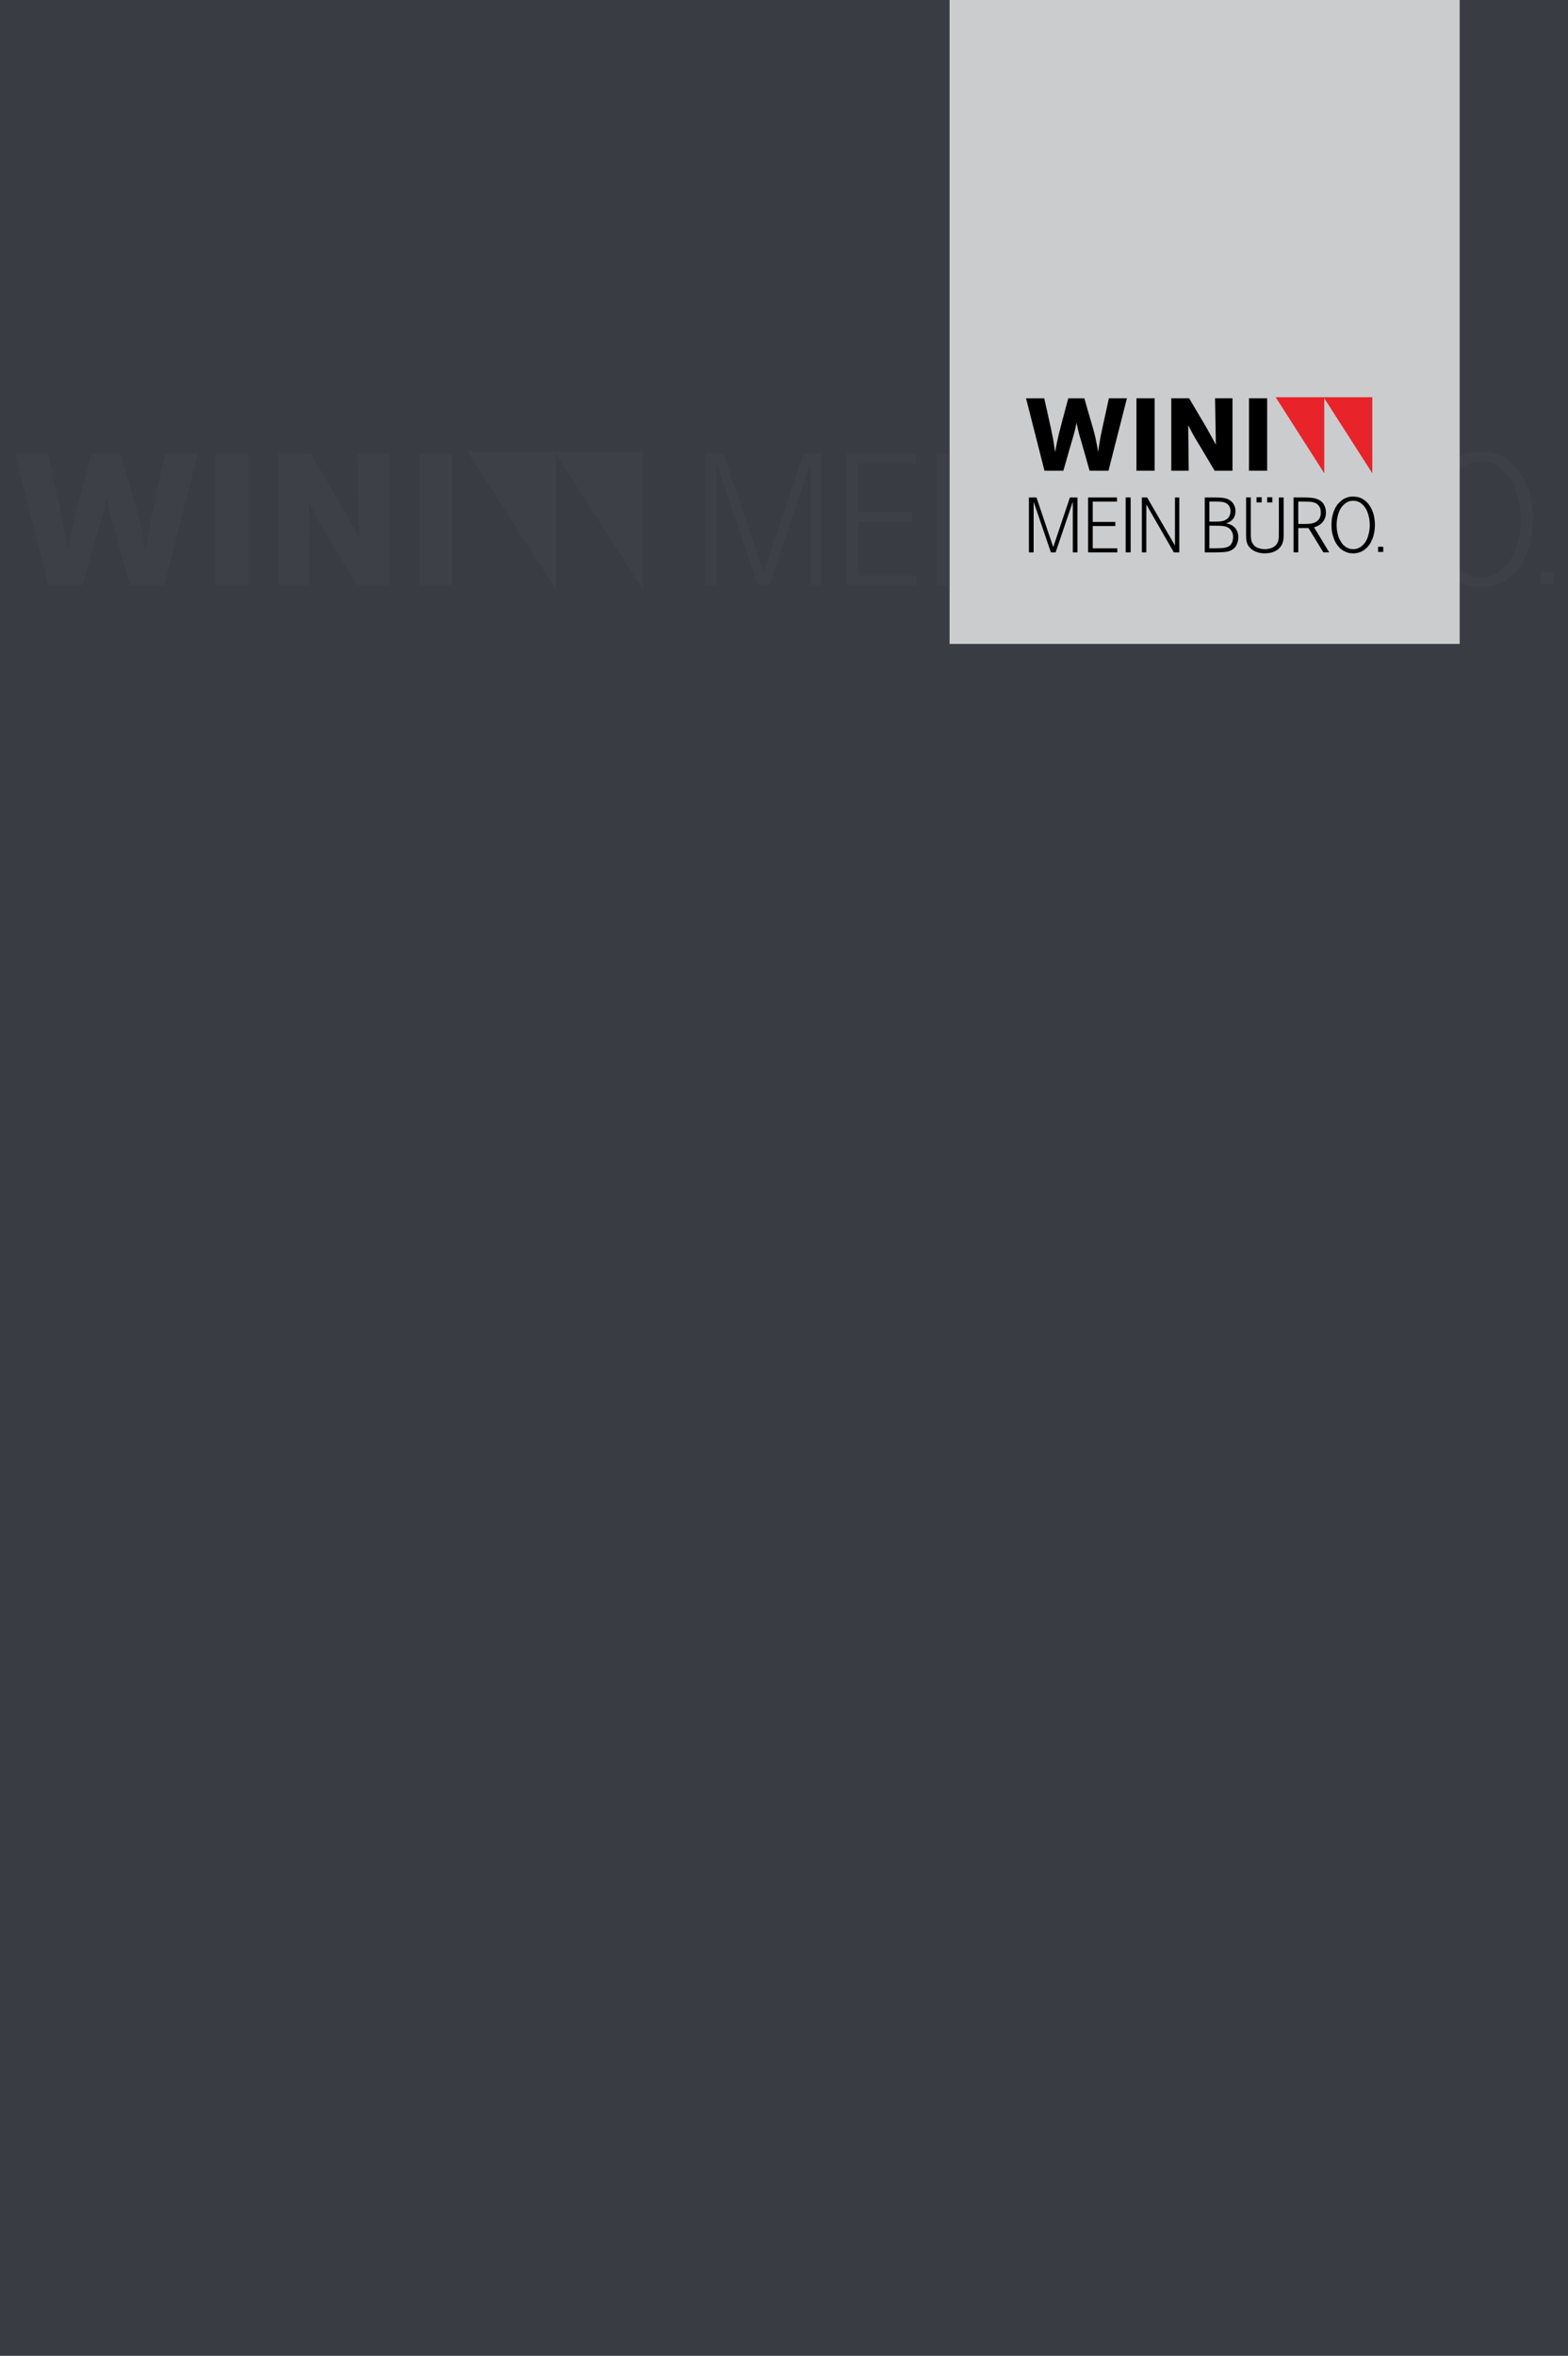 <?xml version="1.0" encoding="UTF-8"?>
<svg id="Laag_1" xmlns="http://www.w3.org/2000/svg" version="1.1" viewBox="0 0 999 1500">
  <!-- Generator: Adobe Illustrator 29.2.0, SVG Export Plug-In . SVG Version: 2.1.0 Build 108)  -->
  <defs>
    <style>
      .st0 {
        fill: #3d4046;
      }

      .st1 {
        fill: #cbcccd;
      }

      .st2 {
        fill: #e82329;
      }

      .st3 {
        fill: #393c42;
      }

      .st4 {
        fill: none;
        stroke: #cbcccd;
        stroke-miterlimit: 10;
        stroke-width: 4.91px;
      }
    </style>
  </defs>
  <rect class="st3" width="999" height="1500"/>
  <g id="layer1">
    <g id="text2996">
      <path id="path3039" class="st0" d="M76.89,288.88c1.25,4.48,2.59,9.06,3.84,13.55s2.59,8.97,3.94,13.45c1.15,4.1,2.11,7.34,2.88,10.02.67,2.58,1.34,5.06,1.92,7.44.48,2.38,1.06,4.86,1.54,7.54.58,2.67,1.15,6.01,1.73,10.02.67-4.1,1.25-7.54,1.63-10.3.48-2.67.86-5.25,1.34-7.82.48-2.48,1.06-5.06,1.63-7.82.58-2.77,1.34-6.3,2.3-10.59.86-4.29,1.82-8.49,2.78-12.69.96-4.29,1.82-8.49,2.78-12.78h20.83l-21.31,83.65h-21.79c-1.34-4.67-2.59-9.25-3.94-13.83-1.25-4.58-2.59-9.16-3.94-13.74-1.06-3.91-1.92-6.96-2.69-9.25-.67-2.19-1.25-4.2-1.73-6.01s-.86-3.53-1.25-5.34c-.38-1.81-.96-4.2-1.54-7.15-.58,2.58-1.06,4.77-1.44,6.39-.29,1.53-.77,3.24-1.25,5.06s-1.06,3.82-1.73,6.2c-.67,2.29-1.63,5.44-2.78,9.54l-8.06,28.14h-21.79l-21.31-83.65h21.02c1.44,6.68,2.78,12.31,3.84,17.17,1.06,4.77,2.02,8.97,2.78,12.59.86,3.62,1.54,6.77,2.02,9.44.58,2.77,1.06,5.25,1.54,7.63.38,2.48.86,4.86,1.15,7.25.38,2.48.77,5.15,1.15,8.11.77-4.1,1.44-7.54,2.02-10.3s1.15-5.34,1.73-7.82c.48-2.48,1.15-5.15,1.92-7.82.67-2.77,1.63-6.2,2.69-10.4l6.91-25.85h18.62Z"/>
      <path id="path3041" class="st0" d="M158.12,288.88v83.65h-21.03v-83.65h21.03Z"/>
      <path id="path3043" class="st0" d="M177.31,288.88h20.64l18.25,30.81c1.67,2.96,3.08,5.44,4.23,7.44,1.16,2.1,2.19,3.91,3.11,5.63.91,1.62,1.79,3.24,2.62,4.77.84,1.53,1.73,3.24,2.68,5.06l-.95-53.7h20.16v83.65h-20.64l-15.74-26.42c-1.91-3.05-3.48-5.63-4.71-7.73-1.23-2.1-2.36-4.01-3.4-5.82s-2.04-3.62-3.04-5.53c-.99-2-2.21-4.29-3.64-7.06l.6,52.56h-20.16v-83.65Z"/>
      <path id="path3045" class="st0" d="M288.12,288.88v83.65h-21v-83.65h21Z"/>
    </g>
    <g id="text2996-0">
      <path id="path3022" class="st0" d="M460.89,288.84l25.54,75.67,25.44-75.67h11.52v83.69h-7.1v-77.2l-26.21,77.2h-7.2l-26.3-77.2v77.2h-7.2v-83.69h11.52Z"/>
      <path id="path3024" class="st0" d="M581.09,326.15v6.2h-34.46v33.97h37.44v6.2h-44.54v-83.69h44.06v6.3h-36.96v31.01h34.46Z"/>
      <path id="path3026" class="st0" d="M596.83,372.53v-83.69h7.58v83.69h-7.58Z"/>
      <path id="path3028" class="st0" d="M629.57,288.84l42.43,73.29v-73.29h6.62v83.69h-8.35l-41.95-73v73h-6.82v-83.69h8.06Z"/>
      <path id="path3030" class="st0" d="M730.17,288.84c2.59,0,4.99.1,7.01.1,2.11.1,3.94.1,5.47.29,1.63.1,3.07.29,4.42.57,1.34.29,2.69.57,3.84.95,1.15.48,2.5,1.05,4.03,1.91,1.54.76,2.98,2,4.32,3.44,1.34,1.53,2.5,3.34,3.46,5.63.96,2.19,1.44,4.87,1.44,8.02,0,.76-.1,1.72-.19,2.96-.1,1.15-.38,2.48-.86,4.01-.48,1.43-1.25,2.96-2.3,4.39-1.06,1.53-2.4,2.86-4.13,4.1-1.15.67-2.21,1.24-3.26,1.72-1.06.38-2.11.76-3.26,1.24,2.4.57,4.61,1.34,6.62,2.1,2.02.76,3.84,2.1,5.66,3.82.77.57,1.44,1.34,2.11,2.29.67.86,1.34,2,1.92,3.24s1.06,2.67,1.44,4.29.58,3.53.58,5.63c0,4.01-.86,7.73-2.5,11.26-1.63,3.53-4.22,6.2-7.78,8.21-3.07,1.62-6.72,2.58-11.04,2.96s-9.98.57-16.99.57h-12.86v-83.69h12.86ZM732.67,325.67c2.02,0,4.03-.1,6.24-.19,2.11-.1,4.13-.38,6.14-.86,2.02-.48,3.84-1.34,5.47-2.39,1.73-1.05,3.07-2.58,4.22-4.68.58-1.15,1.06-2.48,1.44-3.82.29-1.43.48-2.77.48-4.1,0-.57-.1-1.34-.19-2.29-.19-1.05-.38-2.1-.86-3.34-.48-1.15-1.06-2.29-1.92-3.44-.96-1.15-2.11-2.19-3.74-3.05-1.06-.57-2.11-.95-3.26-1.34-1.06-.29-2.3-.48-3.74-.67-1.34-.19-2.88-.29-4.61-.29s-3.74-.1-6.05-.1h-7.87v30.54h8.26ZM733.25,366.32c4.8-.1,8.64-.29,11.71-.48,2.98-.29,5.57-.86,7.58-1.81,2.3-1.15,3.94-2.39,4.9-3.82.86-1.53,1.54-2.67,1.92-3.63.19-.67.38-1.62.77-2.96.29-1.24.48-2.86.48-4.68,0-.57-.1-1.43-.19-2.58-.19-1.15-.48-2.48-.96-3.82-.58-1.34-1.25-2.67-2.3-4.1-.96-1.34-2.3-2.58-4.13-3.63-1.06-.57-2.21-1.15-3.46-1.53s-2.69-.67-4.22-.86c-1.63-.19-3.46-.38-5.38-.38-2.02-.1-4.32-.19-6.82-.19h-8.74v34.45h8.83Z"/>
      <path id="path3032" class="st0" d="M787.58,288.84v56.78c0,1.91.1,3.63.29,5.15.1,1.62.38,2.96.77,4.29.29,1.24.86,2.48,1.73,3.72.58,1.24,1.63,2.48,2.98,3.91,1.44,1.34,3.55,2.48,6.43,3.44,2.11.67,4.03,1.05,5.66,1.24,1.63.1,2.78.19,3.65.19h1.92c.96-.1,1.92-.19,3.07-.38,1.15-.19,2.4-.48,3.74-.86,1.34-.48,2.59-.95,3.84-1.72,1.92-.95,3.55-2.19,4.8-3.82,1.25-1.53,2.21-3.34,2.88-5.44.58-2.1.96-4.39.96-6.78.1-2.39.1-5.73.1-10.02v-49.72h7.3v58.88c0,2.1-.19,4.1-.48,5.92-.19.86-.38,1.91-.77,3.15-.29,1.15-.77,2.48-1.44,3.82-.58,1.34-1.54,2.77-2.69,4.1-1.15,1.43-2.59,2.77-4.42,4.1-1.82,1.24-3.74,2.19-5.66,2.96-1.92.67-3.74,1.24-5.47,1.53-1.73.29-3.26.48-4.61.57-1.34.1-2.4.1-3.07.1-.86,0-2.3,0-4.13-.19-1.92-.1-3.94-.48-6.05-1.05-.86-.29-2.11-.67-3.65-1.24-1.63-.67-3.26-1.53-4.99-2.67-1.73-1.15-3.36-2.58-4.9-4.39s-2.78-4.1-3.65-6.87c-.38-1.24-.67-2.39-.86-3.63-.1-1.24-.19-2.58-.29-4.01s-.1-3.05-.1-4.87v-56.21h7.1Z"/>
      <path id="path3034" class="st0" d="M865.63,288.84h5.38c1.92,0,3.84.1,5.76.19,2.02.19,3.94.38,5.86.67,1.82.29,3.65.76,5.18,1.34,4.8,1.53,8.35,4.2,10.75,7.82,2.4,3.72,3.55,8.02,3.55,12.98,0,1.15-.1,2.48-.29,4.1-.29,1.62-.77,3.44-1.54,5.25s-1.92,3.72-3.46,5.53-3.65,3.44-6.24,4.96c-.86.48-1.73.86-2.59,1.24s-2.21.86-4.03,1.43l23.14,38.17h-8.93l-22.66-37.03h-15.55v37.03h-7.2v-83.69h12.86ZM872.16,329.2c1.82-.1,3.65-.19,5.57-.38,1.82-.19,3.65-.48,5.38-1.05s3.36-1.34,4.8-2.29c1.54-1.05,2.88-2.39,3.94-4.1.58-.86,1.15-2.1,1.63-3.63.58-1.53.77-3.53.77-6.01,0-3.82-.67-6.68-1.92-8.68-1.34-2-2.69-3.53-4.03-4.49-1.15-.76-2.5-1.43-3.84-1.91-1.34-.38-2.88-.76-4.7-1.05-1.73-.19-3.74-.38-6.05-.38s-4.8-.1-7.68-.1h-6.05v34.07h12.19Z"/>
      <path id="path3036" class="st0" d="M910.56,330.73c0-1.15.1-3.24.29-6.01.1-2.86.67-6.11,1.63-9.54.86-3.53,2.3-7.16,4.22-10.97,2.02-3.72,4.7-7.06,8.35-10.02.67-.57,1.63-1.34,2.69-2.1,1.15-.76,2.5-1.53,4.03-2.19,1.54-.67,3.26-1.24,5.28-1.72s4.22-.67,6.53-.67c1.54,0,3.74.19,6.62.67,2.98.48,6.05,1.81,9.31,3.91,3.17,2.1,5.86,4.58,7.97,7.54,2.21,2.96,4.03,6.11,5.38,9.64,1.44,3.44,2.4,6.97,2.98,10.59.67,3.72.96,7.35.96,10.88,0,1.15-.1,3.05-.29,6.01-.29,2.86-.86,6.11-1.73,9.73-.96,3.53-2.5,7.25-4.42,11.07-2.02,3.72-4.8,7.16-8.35,10.02-.77.67-1.63,1.34-2.78,2-1.15.76-2.4,1.43-3.94,2.1s-3.26,1.24-5.18,1.62c-1.92.48-4.13.67-6.53.67-1.15,0-2.59-.1-4.32-.29-1.73-.19-3.55-.67-5.47-1.34-1.92-.76-4.03-1.72-6.14-3.05-2.11-1.34-4.22-3.15-6.24-5.53-2.59-2.96-4.61-6.2-6.14-9.64-1.44-3.44-2.5-6.68-3.26-9.83-.67-3.15-1.15-5.92-1.25-8.3-.1-2.48-.19-4.2-.19-5.25h0ZM918.43,330.73c0,.76.1,2.1.19,4.01,0,1.81.29,3.91.77,6.3.38,2.39,1.06,4.87,1.92,7.63.86,2.67,2.11,5.25,3.74,7.63,1.44,2.48,3.07,4.49,4.8,5.92,1.73,1.53,3.36,2.67,5.09,3.44,1.63.86,3.17,1.34,4.7,1.62,1.44.19,2.78.29,3.94.29.96,0,2.11-.1,3.36-.19,1.25-.19,2.69-.57,4.13-1.15s2.98-1.43,4.51-2.48c1.54-1.05,3.07-2.48,4.61-4.29,2.11-2.67,3.84-5.44,4.99-8.49,1.15-2.96,1.92-5.82,2.5-8.59.58-2.67.96-5.15,1.06-7.25s.19-3.63.19-4.39c0-.86-.1-2.39-.19-4.49-.1-2.19-.48-4.58-1.06-7.35-.58-2.67-1.44-5.53-2.59-8.59-1.25-2.96-2.88-5.82-4.99-8.4-1.54-1.81-3.07-3.24-4.51-4.29-1.54-1.05-2.98-1.91-4.42-2.48-1.44-.48-2.88-.86-4.13-1.05-1.34-.19-2.5-.19-3.46-.19s-2.02,0-3.26.19c-1.25.19-2.59.57-4.03,1.05-1.44.57-2.98,1.43-4.51,2.48-1.54,1.15-3.07,2.58-4.61,4.39-2.11,2.58-3.84,5.34-4.99,8.3-1.15,3.05-2.02,5.92-2.5,8.68-.58,2.77-.96,5.25-1.06,7.35s-.19,3.63-.19,4.39h0Z"/>
    </g>
    <path id="path3047" class="st0" d="M297.95,287.64h56.16v87.81l-56.16-87.81Z"/>
    <path id="path3047-2" class="st0" d="M353.34,287.64h56.28v87.81l-56.28-87.81Z"/>
    <rect id="rect3067" class="st0" x="796.33" y="288.53" width="7.86" height="7.86"/>
    <rect id="rect3067-2" class="st0" x="812.54" y="288.53" width="7.86" height="7.86"/>
    <rect id="rect3067-3" class="st0" x="981.64" y="363.96" width="7.86" height="7.86"/>
  </g>
  <path class="st4" d="M925,430"/>
  <polyline class="st1" points="930 0 930 410 605 410 605 0"/>
  <g>
    <g id="layer11" data-name="layer1">
      <g id="text29961" data-name="text2996">
        <path id="path30391" data-name="path3039" d="M690.86,253.59c.69,2.47,1.43,5,2.12,7.47s1.43,4.94,2.17,7.42c.64,2.26,1.16,4.05,1.59,5.52.37,1.42.74,2.79,1.06,4.1.26,1.31.58,2.68.85,4.16.32,1.47.64,3.31.95,5.52.37-2.26.69-4.16.9-5.68.26-1.47.48-2.89.74-4.31.26-1.37.58-2.79.9-4.31.32-1.53.74-3.47,1.27-5.84.48-2.37,1.01-4.68,1.54-7,.53-2.37,1.01-4.68,1.54-7.05h11.49l-11.75,46.13h-12.02c-.74-2.58-1.43-5.1-2.17-7.63-.69-2.52-1.43-5.05-2.17-7.57-.58-2.16-1.06-3.84-1.48-5.1-.37-1.21-.69-2.31-.95-3.31s-.48-1.95-.69-2.95c-.21-1-.53-2.31-.85-3.94-.32,1.42-.58,2.63-.79,3.52-.16.84-.42,1.79-.69,2.79s-.58,2.1-.95,3.42c-.37,1.26-.9,3-1.54,5.26l-4.45,15.52h-12.02l-11.75-46.13h11.59c.79,3.68,1.54,6.78,2.12,9.47.58,2.63,1.11,4.94,1.54,6.94.48,2,.85,3.73,1.11,5.21.32,1.53.58,2.89.85,4.21.21,1.37.48,2.68.64,4,.21,1.37.42,2.84.64,4.47.42-2.26.79-4.16,1.11-5.68s.64-2.95.95-4.31c.26-1.37.64-2.84,1.06-4.31.37-1.53.9-3.42,1.48-5.73l3.81-14.25h10.27Z"/>
        <path id="path30411" data-name="path3041" d="M735.65,253.59v46.13h-11.6v-46.13h11.6Z"/>
        <path id="path30431" data-name="path3043" d="M746.23,253.59h11.38l10.06,16.99c.92,1.63,1.7,3,2.33,4.1.64,1.16,1.21,2.16,1.72,3.1.5.89.98,1.79,1.45,2.63.46.84.95,1.79,1.48,2.79l-.52-29.61h11.12v46.13h-11.38l-8.68-14.57c-1.05-1.68-1.92-3.1-2.6-4.26-.68-1.16-1.3-2.21-1.87-3.21s-1.13-2-1.68-3.05c-.55-1.1-1.22-2.37-2.01-3.89l.33,28.98h-11.12v-46.13Z"/>
        <path id="path30451" data-name="path3045" d="M807.33,253.59v46.13h-11.58v-46.13h11.58Z"/>
      </g>
      <path id="path30471" data-name="path3047" class="st2" d="M812.75,252.91h30.96v48.42l-30.96-48.42Z"/>
      <path id="path3047-21" data-name="path3047-2" class="st2" d="M843.29,252.91h31.03v48.42l-31.03-48.42Z"/>
    </g>
    <g>
      <g id="text2996-01" data-name="text2996-0">
        <path id="path30221" data-name="path3022" d="M660.36,316.74l10.67,31.63,10.63-31.63h4.81v34.98h-2.97v-32.27l-10.95,32.27h-3.01l-10.99-32.27v32.27h-3.01v-34.98h4.81Z"/>
        <path id="path30241" data-name="path3024" d="M710.6,332.34v2.59h-14.4v14.2h15.65v2.59h-18.62v-34.98h18.42v2.63h-15.45v12.96h14.4Z"/>
        <path id="path30261" data-name="path3026" d="M717.18,351.72v-34.98h3.17v34.98h-3.17Z"/>
        <path id="path30281" data-name="path3028" d="M730.86,316.74l17.73,30.63v-30.63h2.77v34.98h-3.49l-17.53-30.51v30.51h-2.85v-34.98h3.37Z"/>
        <path id="path30301" data-name="path3030" d="M772.91,316.74c1.08,0,2.09.04,2.93.04.88.04,1.65.04,2.29.12.68.04,1.28.12,1.85.24.56.12,1.12.24,1.6.4.48.2,1.04.44,1.69.8.64.32,1.24.84,1.81,1.44.56.64,1.04,1.4,1.44,2.35.4.92.6,2.03.6,3.35,0,.32-.04.72-.08,1.24-.04.48-.16,1.04-.36,1.68-.2.6-.52,1.24-.96,1.83-.44.64-1,1.2-1.73,1.71-.48.28-.92.52-1.36.72-.44.16-.88.32-1.36.52,1,.24,1.93.56,2.77.88.84.32,1.6.88,2.37,1.6.32.24.6.56.88.96.28.36.56.84.8,1.36s.44,1.12.6,1.79.24,1.48.24,2.35c0,1.68-.36,3.23-1.04,4.71-.68,1.48-1.77,2.59-3.25,3.43-1.28.68-2.81,1.08-4.61,1.24s-4.17.24-7.1.24h-5.38v-34.98h5.38ZM773.95,332.14c.84,0,1.69-.04,2.61-.08.88-.04,1.73-.16,2.57-.36.84-.2,1.6-.56,2.29-1,.72-.44,1.28-1.08,1.77-1.95.24-.48.44-1.04.6-1.6.12-.6.2-1.16.2-1.71,0-.24-.04-.56-.08-.96-.08-.44-.16-.88-.36-1.4-.2-.48-.44-.96-.8-1.44-.4-.48-.88-.92-1.56-1.28-.44-.24-.88-.4-1.36-.56-.44-.12-.96-.2-1.56-.28-.56-.08-1.2-.12-1.93-.12s-1.56-.04-2.53-.04h-3.29v12.76h3.45ZM774.2,349.13c2.01-.04,3.61-.12,4.9-.2,1.24-.12,2.33-.36,3.17-.76.96-.48,1.65-1,2.05-1.6.36-.64.64-1.12.8-1.52.08-.28.16-.68.32-1.24.12-.52.2-1.2.2-1.95,0-.24-.04-.6-.08-1.08-.08-.48-.2-1.04-.4-1.6-.24-.56-.52-1.12-.96-1.71-.4-.56-.96-1.08-1.73-1.52-.44-.24-.92-.48-1.44-.64s-1.12-.28-1.77-.36c-.68-.08-1.44-.16-2.25-.16-.84-.04-1.81-.08-2.85-.08h-3.65v14.4h3.69Z"/>
        <path id="path30321" data-name="path3032" d="M796.91,316.74v23.73c0,.8.04,1.52.12,2.15.04.68.16,1.24.32,1.79.12.52.36,1.04.72,1.56.24.52.68,1.04,1.24,1.64.6.56,1.48,1.04,2.69,1.44.88.28,1.69.44,2.37.52.68.04,1.16.08,1.52.08h.8c.4-.04.8-.08,1.28-.16.48-.08,1-.2,1.56-.36.56-.2,1.08-.4,1.6-.72.8-.4,1.48-.92,2.01-1.6.52-.64.92-1.4,1.2-2.27.24-.88.4-1.83.4-2.83.04-1,.04-2.39.04-4.19v-20.78h3.05v24.61c0,.88-.08,1.71-.2,2.47-.08.36-.16.8-.32,1.32-.12.48-.32,1.04-.6,1.6-.24.56-.64,1.16-1.12,1.71-.48.6-1.08,1.16-1.85,1.71-.76.52-1.56.92-2.37,1.24-.8.28-1.56.52-2.29.64-.72.12-1.36.2-1.93.24-.56.04-1,.04-1.28.04-.36,0-.96,0-1.73-.08-.8-.04-1.65-.2-2.53-.44-.36-.12-.88-.28-1.52-.52-.68-.28-1.36-.64-2.09-1.12-.72-.48-1.4-1.08-2.05-1.83s-1.16-1.71-1.52-2.87c-.16-.52-.28-1-.36-1.52-.04-.52-.08-1.08-.12-1.68s-.04-1.28-.04-2.03v-23.49h2.97Z"/>
        <path id="path30341" data-name="path3034" d="M829.53,316.74h2.25c.8,0,1.6.04,2.41.08.84.08,1.65.16,2.45.28.76.12,1.52.32,2.17.56,2.01.64,3.49,1.75,4.49,3.27,1,1.56,1.48,3.35,1.48,5.42,0,.48-.04,1.04-.12,1.71-.12.68-.32,1.44-.64,2.19s-.8,1.56-1.44,2.31-1.52,1.44-2.61,2.07c-.36.2-.72.36-1.08.52s-.92.36-1.69.6l9.67,15.95h-3.73l-9.47-15.47h-6.5v15.47h-3.01v-34.98h5.38ZM832.25,333.61c.76-.04,1.52-.08,2.33-.16.76-.08,1.52-.2,2.25-.44s1.4-.56,2.01-.96c.64-.44,1.2-1,1.65-1.71.24-.36.48-.88.68-1.52.24-.64.32-1.48.32-2.51,0-1.6-.28-2.79-.8-3.63-.56-.84-1.12-1.48-1.69-1.87-.48-.32-1.04-.6-1.6-.8-.56-.16-1.2-.32-1.97-.44-.72-.08-1.56-.16-2.53-.16s-2.01-.04-3.21-.04h-2.53v14.24h5.1Z"/>
        <path id="path30361" data-name="path3036" d="M848.3,334.25c0-.48.04-1.36.12-2.51.04-1.2.28-2.55.68-3.99.36-1.48.96-2.99,1.77-4.59.84-1.56,1.97-2.95,3.49-4.19.28-.24.68-.56,1.12-.88.48-.32,1.04-.64,1.69-.92.64-.28,1.36-.52,2.21-.72s1.77-.28,2.73-.28c.64,0,1.56.08,2.77.28,1.24.2,2.53.76,3.89,1.64,1.32.88,2.45,1.91,3.33,3.15.92,1.24,1.69,2.55,2.25,4.03.6,1.44,1,2.91,1.24,4.43.28,1.56.4,3.07.4,4.55,0,.48-.04,1.28-.12,2.51-.12,1.2-.36,2.55-.72,4.07-.4,1.48-1.04,3.03-1.85,4.63-.84,1.56-2.01,2.99-3.49,4.19-.32.28-.68.56-1.16.84-.48.32-1,.6-1.65.88s-1.36.52-2.17.68c-.8.2-1.73.28-2.73.28-.48,0-1.08-.04-1.81-.12-.72-.08-1.48-.28-2.29-.56-.8-.32-1.69-.72-2.57-1.28-.88-.56-1.77-1.32-2.61-2.31-1.08-1.24-1.93-2.59-2.57-4.03-.6-1.44-1.04-2.79-1.36-4.11-.28-1.32-.48-2.47-.52-3.47-.04-1.04-.08-1.75-.08-2.19h0ZM851.59,334.25c0,.32.04.88.08,1.68,0,.76.12,1.64.32,2.63.16,1,.44,2.03.8,3.19.36,1.12.88,2.19,1.56,3.19.6,1.04,1.28,1.87,2.01,2.47.72.64,1.4,1.12,2.13,1.44.68.36,1.32.56,1.97.68.6.08,1.16.12,1.65.12.4,0,.88-.04,1.4-.08.52-.08,1.12-.24,1.73-.48s1.24-.6,1.89-1.04c.64-.44,1.28-1.04,1.93-1.79.88-1.12,1.6-2.27,2.09-3.55.48-1.24.8-2.43,1.04-3.59.24-1.12.4-2.15.44-3.03s.08-1.52.08-1.83c0-.36-.04-1-.08-1.87-.04-.92-.2-1.91-.44-3.07-.24-1.12-.6-2.31-1.08-3.59-.52-1.24-1.2-2.43-2.09-3.51-.64-.76-1.28-1.36-1.89-1.79-.64-.44-1.24-.8-1.85-1.04-.6-.2-1.2-.36-1.73-.44-.56-.08-1.04-.08-1.44-.08s-.84,0-1.36.08c-.52.08-1.08.24-1.69.44-.6.24-1.24.6-1.89,1.04-.64.48-1.28,1.08-1.93,1.83-.88,1.08-1.6,2.23-2.09,3.47-.48,1.28-.84,2.47-1.04,3.63-.24,1.16-.4,2.19-.44,3.07s-.08,1.52-.08,1.83h0Z"/>
      </g>
      <rect id="rect30671" data-name="rect3067" x="800.56" y="316.61" width="3.28" height="3.28"/>
      <rect id="rect3067-21" data-name="rect3067-2" x="807.34" y="316.61" width="3.28" height="3.28"/>
      <rect id="rect3067-31" data-name="rect3067-3" x="878.01" y="348.14" width="3.28" height="3.28"/>
    </g>
  </g>
</svg>